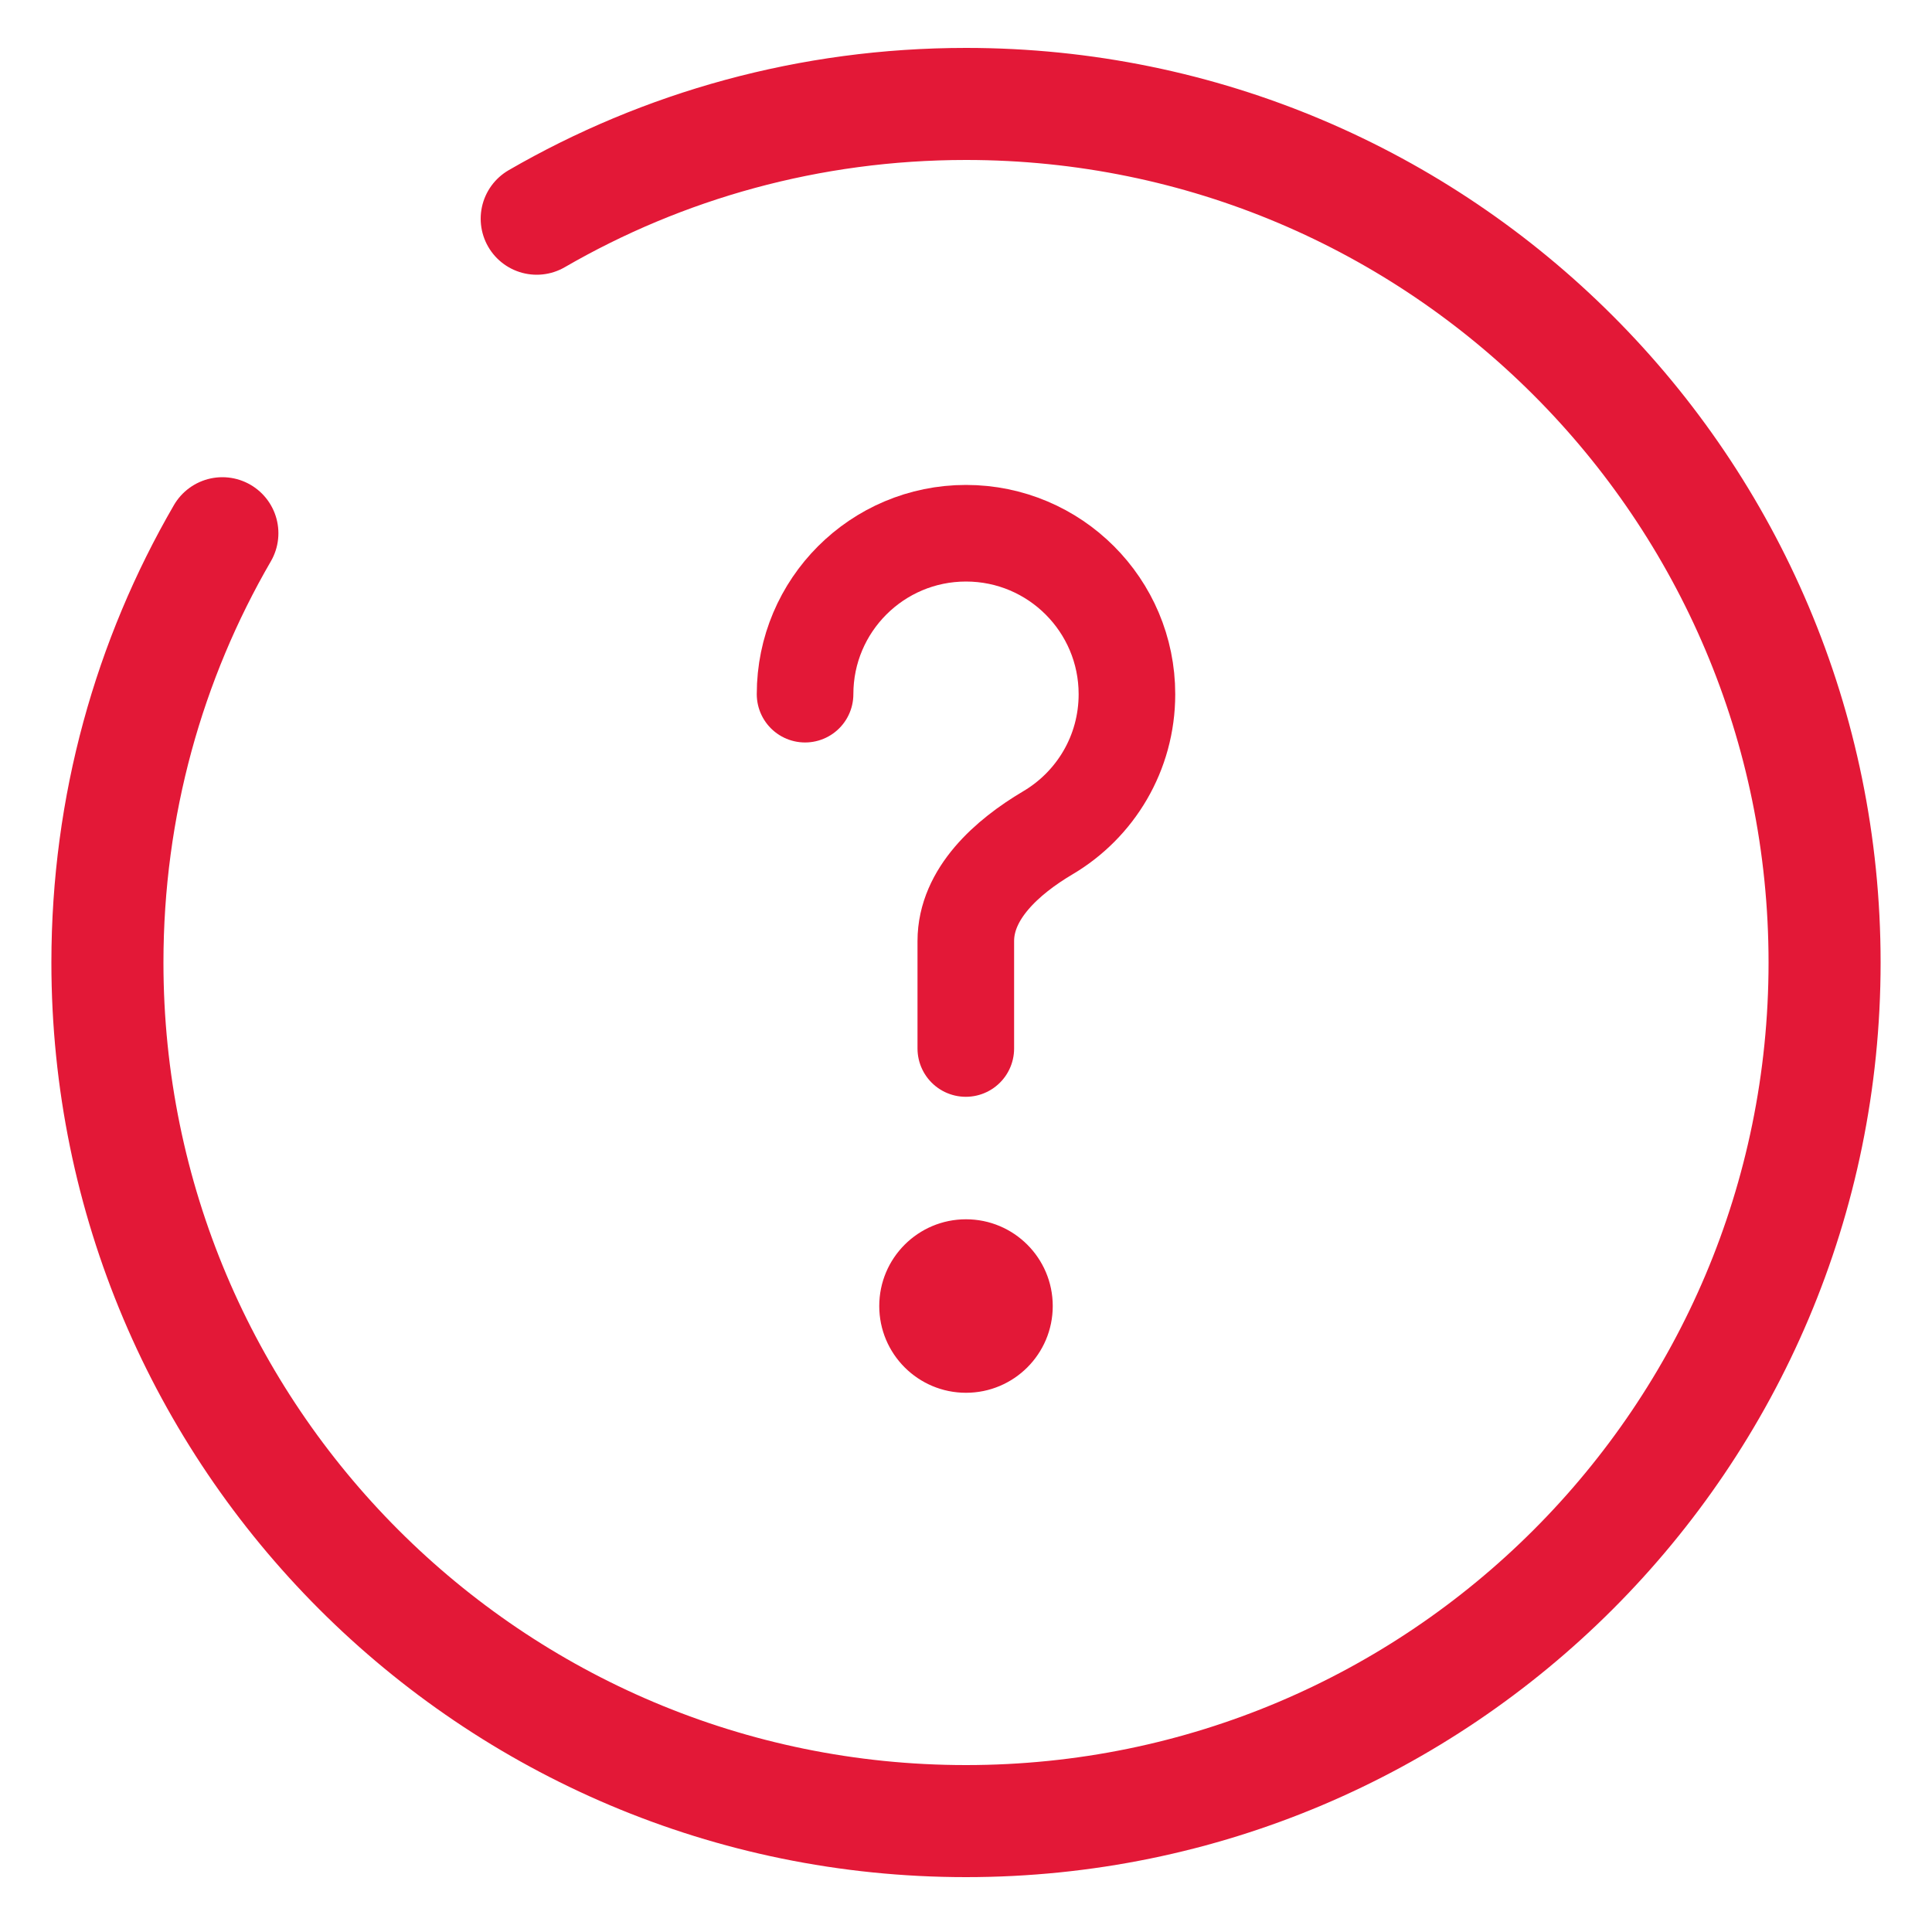 <?xml version="1.0" encoding="utf-8"?>
<!-- Generator: Adobe Illustrator 27.7.0, SVG Export Plug-In . SVG Version: 6.00 Build 0)  -->
<svg version="1.1" id="Layer_1" xmlns="http://www.w3.org/2000/svg" xmlns:xlink="http://www.w3.org/1999/xlink" x="0px" y="0px"
	 viewBox="0 0 1000 1000" style="enable-background:new 0 0 1000 1000;" xml:space="preserve">
<style type="text/css">
	.st0{display:none;}
	.st1{display:inline;fill:#E31837;}
	.st2{display:inline;}
	.st3{fill:#E31837;}
	.st4{display:none;fill:#E31837;}
	.st5{fill:none;stroke:#E31837;stroke-width:50;stroke-linecap:round;stroke-miterlimit:133.333;}
	.st6{fill:#E31837;stroke:#E31837;stroke-miterlimit:10;}
	.st7{fill:none;stroke:#E31837;stroke-width:58;stroke-linecap:round;stroke-miterlimit:133.333;}
</style>
<g class="st0">
	<path class="st1" d="M189.7,159.8c-12.8-12.8-33.4-12.8-46.2,0c-12.8,12.8-12.8,33.4,0,46.2l46.2,46.2c12.8,12.8,33.4,12.8,46.2,0
		c12.8-12.8,12.8-33.4,0-46.2L189.7,159.8z M810.3,159.8L764.1,206c-12.8,12.8-12.8,33.4,0,46.2c12.7,12.8,33.4,12.8,46.2,0
		l46.2-46.2c12.8-12.8,12.8-33.4,0-46.2C843.8,147,823.1,147,810.3,159.8z M108,418.3H42.7C24.6,418.3,10,433,10,451
		s14.6,32.7,32.7,32.7H108c18,0,32.7-14.6,32.7-32.7S126,418.3,108,418.3z M957.3,418.3H892c-18,0-32.7,14.6-32.7,32.7
		s14.6,32.7,32.7,32.7h65.3c18,0,32.7-14.6,32.7-32.7S975.4,418.3,957.3,418.3z M467.3,42.7V108c0,18,14.6,32.7,32.7,32.7
		c18.1,0,32.7-14.6,32.7-32.7V42.7c0-18-14.6-32.7-32.7-32.7C482,10,467.3,24.6,467.3,42.7z M271.3,500
		c0-126.3,102.4-228.7,228.7-228.7S728.7,373.7,728.7,500S626.3,728.7,500,728.7S271.3,626.3,271.3,500z M206,500
		c0,162.4,131.6,294,294,294s294-131.6,294-294S662.4,206,500,206S206,337.6,206,500z M434.7,957.3c0,18,14.6,32.7,32.7,32.7h65.3
		c18,0,32.7-14.6,32.7-32.7c0-18.1-14.6-32.7-32.7-32.7h-65.3C449.3,924.7,434.7,939.3,434.7,957.3z M369.3,859.3
		c0,18,14.6,32.7,32.7,32.7h196c18,0,32.7-14.6,32.7-32.7c0-18.1-14.6-32.7-32.7-32.7H402C384,826.7,369.3,841.3,369.3,859.3z"/>
</g>
<g class="st0">
	<path class="st1" d="M199.6,108.1c-10.2,0-18.5,11.2-18.5,24.9c0,13.8,8.3,25,18.5,25h697.6c10.2,0,21.7-11.2,21.7-25
		c0-13.7-11.6-24.9-21.7-24.9H199.6L199.6,108.1z M208.9,214.2c-50.9,0-81.3-40.4-81.3-78v-16.1c0.4-35.5,37.3-65.9,81.3-65.9h689.9
		c0,0,20.5-2.2,20.5-22.8c0-20.5-20.5-23.2-20.5-23.2H208.9c-71.2,0-129.1,50.1-129.1,111.9v16.1v11.9v697.7
		c0,94.5,44.5,142.4,144.5,142.4h534.4c113.4,0,161.4-47.9,161.4-142.4V214.2H208.9L208.9,214.2z M772.3,940.3H217.5
		c-52.3,0-89.5-26.1-89.5-89.4V228.2c22.8,20.1,54.5,32.6,89.5,32.6h654.6c0,0-0.1,550.1-0.1,593.4
		C872,905.4,831.1,940.3,772.3,940.3L772.3,940.3z M427.3,862.6l-32.9-32.9c-9.1-9.1-9.1-23.8,0-32.9l131.5-131.4L394.4,533.9
		c-9.1-9.1-9.1-23.8,0-32.9l32.9-32.9c9.1-9.1,23.8-9.1,32.9,0l131.5,131.5l131.4-131.4c9.1-9.1,23.8-9.1,32.9,0l32.9,32.9
		c9.1,9.1,9.1,23.8,0,32.9L657.4,665.4l131.5,131.5c9.1,9.1,9.1,23.8,0,32.9L756,862.7c-9.1,9.1-23.8,9.1-32.9,0L591.7,731.1
		L460.2,862.6C451.1,871.7,436.4,871.7,427.3,862.6L427.3,862.6z"/>
</g>
<g class="st0">
	<g class="st2">
		<g>
			<path class="st3" d="M718.8,609c0-8.7-7.1-15.8-15.8-15.8h-94.9c-8.7,0-15.8,7.1-15.8,15.8s7.1,15.8,15.8,15.8H703
				C711.7,624.8,718.8,617.7,718.8,609z"/>
			<path class="st3" d="M655.5,197.6v-79.1c0-8.7-7.1-15.8-15.8-15.8s-15.8,7.1-15.8,15.8v79.1c0,43.6,35.5,79.1,79.1,79.1h142.4
				v300.6c0,8.7,7.1,15.8,15.8,15.8s15.8-7.1,15.8-15.8V260.9c0-8.7-7.1-15.8-15.8-15.8H703C676.8,245.1,655.5,223.8,655.5,197.6z"
				/>
			<path class="st3" d="M703,403.3H576.4c-8.7,0-15.8,7.1-15.8,15.8s7.1,15.8,15.8,15.8H703c8.7,0,15.8-7.1,15.8-15.8
				C718.8,410.4,711.7,403.3,703,403.3z"/>
			<path class="st3" d="M529,419.1c0-8.7-7.1-15.8-15.8-15.8h-94.9c-8.7,0-15.8,7.1-15.8,15.8c0,8.7,7.1,15.8,15.8,15.8h94.9
				C521.9,434.9,529,427.8,529,419.1z"/>
			<path class="st3" d="M418.2,498.2c-8.7,0-15.8,7.1-15.8,15.8c0,8.7,7.1,15.8,15.8,15.8h31.6c8.7,0,15.8-7.1,15.8-15.8
				c0-8.7-7.1-15.8-15.8-15.8L418.2,498.2L418.2,498.2z"/>
			<path class="st3" d="M418.2,340h158.2c8.7,0,15.8-7.1,15.8-15.8s-7.1-15.8-15.8-15.8H418.2c-8.7,0-15.8,7.1-15.8,15.8
				C402.4,332.9,409.5,340,418.2,340z"/>
			<path class="st3" d="M513.1,529.9h158.2c8.7,0,15.8-7.1,15.8-15.8s-7.1-15.8-15.8-15.8H513.1c-8.7,0-15.8,7.1-15.8,15.8
				S504.4,529.9,513.1,529.9z"/>
			<path class="st3" d="M608.1,688.1c-8.7,0-15.8,7.1-15.8,15.8s7.1,15.8,15.8,15.8h31.6c8.7,0,15.8-7.1,15.8-15.8
				s-7.1-15.8-15.8-15.8H608.1z"/>
			<path class="st3" d="M544.8,593.2H418.2c-8.7,0-15.8,7.1-15.8,15.8s7.1,15.8,15.8,15.8h126.6c8.7,0,15.8-7.1,15.8-15.8
				S553.5,593.2,544.8,593.2z"/>
			<path class="st3" d="M544.8,688.1H418.2c-8.7,0-15.8,7.1-15.8,15.8s7.1,15.8,15.8,15.8h126.6c8.7,0,15.8-7.1,15.8-15.8
				S553.5,688.1,544.8,688.1z"/>
			<path class="st3" d="M921.5,675.3l-31.6-31.6c-24.3-24.3-61.4-24.3-85.7,0L596.9,850.9c-3,3-4.6,7-4.6,11.2v94.9
				c0,8.7,7.1,15.8,15.8,15.8H703c4.2,0,8.2-1.7,11.2-4.6l207.3-207.3C946.7,735.7,946.7,700.5,921.5,675.3z M783.7,708.8l25.1,25.1
				L671.4,871.4l-25.1-25.1L783.7,708.8z M623.9,941.2v-72.6l72.6,72.6H623.9z M718.8,918.9l-25.1-25.1l137.5-137.5l25.1,25.1
				L718.8,918.9z M899.1,738.6L878.7,759l-72.6-72.6l20.5-20.5c12.5-12.5,28.4-12.5,40.9,0l31.6,31.6
				C911.9,710.5,911.9,725.8,899.1,738.6z"/>
			<path class="st3" d="M544.8,941.2H133.4c-26.2,0-47.5-21.3-47.5-47.5V102.7c0-26.2,21.3-47.5,47.5-47.5h499.8l153.6,153.6
				c6.2,6.2,16.2,6.2,22.4,0c6.2-6.2,6.2-16.2,0-22.4L650.9,28.2c-3-3-7-4.6-11.2-4.6H133.4c-43.6,0-79.1,35.5-79.1,79.1v791.1
				c0,43.6,35.5,79.1,79.1,79.1h411.4c8.7,0,15.8-7.1,15.8-15.8S553.5,941.2,544.8,941.2z"/>
			<path class="st3" d="M544.8,783H418.2c-8.7,0-15.8,7.1-15.8,15.8s7.1,15.8,15.8,15.8h126.6c8.7,0,15.8-7.1,15.8-15.8
				S553.5,783,544.8,783z"/>
			<path class="st3" d="M339.1,324.2c0-8.7-7.1-15.8-15.8-15.8h-94.9c-8.7,0-15.8,7.1-15.8,15.8v94.9c0,8.7,7.1,15.8,15.8,15.8h94.9
				c8.7,0,15.8-7.1,15.8-15.8V324.2z M307.4,403.3h-63.3V340h63.3V403.3z"/>
			<path class="st3" d="M228.3,814.7h94.9c8.7,0,15.8-7.1,15.8-15.8v-94.9c0-8.7-7.1-15.8-15.8-15.8h-94.9
				c-8.7,0-15.8,7.1-15.8,15.8v94.9C212.5,807.6,219.6,814.7,228.3,814.7z M244.2,719.7h63.3V783h-63.3L244.2,719.7L244.2,719.7z"/>
			<path class="st3" d="M248.8,620.2c3,3,7,4.6,11.2,4.6c0.5,0,1,0,1.6-0.1c4.7-0.5,9-3,11.6-7l63.3-94.9c4.8-7.3,2.9-17.1-4.4-21.9
				c-7.3-4.9-17.1-2.9-21.9,4.4l-52.6,78.9l-18-18c-6.2-6.2-16.2-6.2-22.4,0c-6.2,6.2-6.2,16.2,0,22.4L248.8,620.2z"/>
		</g>
	</g>
</g>
<path class="st4" d="M884.5,232.4c-10.7-13.8-30.5-16.3-44.2-5.6c-12.8,9.9-16,27.8-7.5,41.5c129.3,185.8,83.5,441.1-102.2,570.4
	s-441.1,83.5-570.4-102.2c-47.8-68.7-73.4-150.3-73.4-234c0.8-181,119.6-340.3,292.8-392.8c16.7-5,26.2-22.5,21.3-39.2
	c-5-16.7-22.5-26.2-39.2-21.3C111.3,123.8-31.2,387.1,43.3,637.4s337.8,392.8,588.1,318.3C831.9,896,969.3,711.7,969.3,502.6
	C969.5,405.9,939.9,311.6,884.5,232.4L884.5,232.4z"/>
<path class="st4" d="M613.5,109.8c49.1,14.9,95,39,135.2,70.9c13.7,10.8,33.5,8.5,44.3-5.2c10.8-13.7,8.5-33.5-5.2-44.3
	c-46.8-37.1-100.3-64.9-157.6-82c-16.7-5-34.3,4.6-39.2,21.3c-5,16.7,4.6,34.3,21.3,39.2H613.5z M474.1,83.6c3.1,2.8,6.6,5,10.4,6.6
	c7.6,3.4,16.3,3.4,24,0c3.8-1.6,7.3-3.8,10.4-6.6c5.9-5.9,9.2-14,9.1-22.4c-0.1-8.3-3.4-16.3-9.1-22.4c-7.4-7.7-18.2-11.2-28.7-9.1
	c-2,0.3-3.9,1-5.7,1.9c-2,0.7-3.9,1.6-5.7,2.8l-4.7,3.8c-2.9,3-5.1,6.5-6.6,10.4c-1.7,4-2.6,8.3-2.5,12.6c0,4.1,0.9,8.2,2.5,12
	C469.1,77.1,471.3,80.6,474.1,83.6z M342.7,307.1c-6.1,4.6-10.7,11-12.9,18.3L223.8,633.7c-5.1,11.3-4.2,24.5,2.5,35
	c6.3,6.9,15.3,10.7,24.6,10.4c6.1,0.1,12.1-1.9,17-5.7c4.3-3.7,7.8-8.2,10.4-13.2c2.7-4.8,5.1-9.9,6.9-15.1l4.7-12.6l17.3-49.2
	h116.9l24.6,68.7c2,7.1,5.7,13.6,10.7,18.9c5.4,5.3,12.6,8.3,20.2,8.2h2.2c11.5,1.2,22.5-5,27.4-15.4c3.6-9.3,3.6-19.7,0-29
	L403.2,325.7c-2.2-7.6-6.9-14.2-13.2-18.9C375.5,297.6,357,297.7,342.7,307.1L342.7,307.1z M366.6,401.7l41,123.6h-82L366.6,401.7z
	 M578.1,534.1c8.1,3,16.6,4.4,25.2,4.1h61.5v77.5c-1.7,15.8,9.8,29.9,25.5,31.5c2,0.2,4,0.2,6,0c11.5,1.3,22.5-5.3,26.8-16.1
	c2.9-8.3,4.3-17.1,4.1-25.8v-65.9h72.5c15.1,1,28.2-10.4,29.3-25.5c0.1-2,0.1-4.1-0.3-6.1c1.2-11.4-5.2-22.3-15.8-26.8
	c-7.2-2.7-14.9-4.1-22.7-4.1h-63v-74.7c1.2-15.3-10.2-28.6-25.5-29.8c-2-0.2-4-0.1-6,0.2c-11.3-1.2-22.2,5-26.8,15.4
	c-2.9,7.5-4.3,15.6-4.1,23.6v65.9H603c-8.6-0.2-17.1,1.2-25.2,4.1c-10.4,4.6-16.7,15.4-15.4,26.8
	C561.6,519.6,567.9,529.9,578.1,534.1L578.1,534.1z"/>
<g class="st0">
	<g class="st2">
		<g>
			<path class="st3" d="M895.7,25.3H104.3c-42.6,0-77.2,34.6-77.2,77.2V643c0,42.6,34.6,77.2,77.2,77.2h453.6v231.6
				c0,7.9,4.9,15.1,12.3,18c2.3,0.9,4.7,1.3,7,1.3c5.3,0,10.5-2.2,14.2-6.2l225.9-244.7h78.4c42.6,0,77.2-34.6,77.2-77.2V102.5
				C972.9,60,938.3,25.3,895.7,25.3z M934.3,643c0,21.3-17.3,38.6-38.6,38.6h-86.9c-5.4,0-10.5,2.3-14.2,6.2L596.5,902.4V700.9
				c0-10.7-8.6-19.3-19.3-19.3H104.3c-21.3,0-38.6-17.3-38.6-38.6V102.5c0-21.3,17.3-38.6,38.6-38.6h791.4
				c21.3,0,38.6,17.3,38.6,38.6V643z"/>
			<rect x="519.3" y="247.3" class="st3" width="154.4" height="38.6"/>
			<rect x="702.7" y="247.3" class="st3" width="115.8" height="38.6"/>
			<rect x="519.3" y="343.8" class="st3" width="347.4" height="38.6"/>
			<rect x="519.3" y="440.3" class="st3" width="144.8" height="38.6"/>
		</g>
	</g>
</g>
<rect x="121.2" y="253.7" class="st4" width="154.4" height="38.6"/>
<rect x="304.5" y="253.7" class="st4" width="115.8" height="38.6"/>
<rect x="121.2" y="350.2" class="st4" width="347.4" height="38.6"/>
<rect x="121.2" y="446.8" class="st4" width="144.8" height="38.6"/>
<path class="st5" d="M416.7,359.3c0-46,37.3-83.3,83.3-83.3s83.3,37.3,83.3,83.3c0,30.6-16.4,57.3-41,71.8
	c-21.1,12.5-42.4,31.5-42.4,56v55.6"/>
<circle class="st6" cx="500" cy="676" r="44.4"/>
<path class="st7" d="M277.8,113.2C343.1,75.4,419,53.8,500,53.8c245.5,0,444.4,199,444.4,444.4c0,245.5-199,444.4-444.4,444.4
	c-245.5,0-444.4-199-444.4-444.4c0-81,21.6-156.9,59.5-222.2"/>
</svg>
